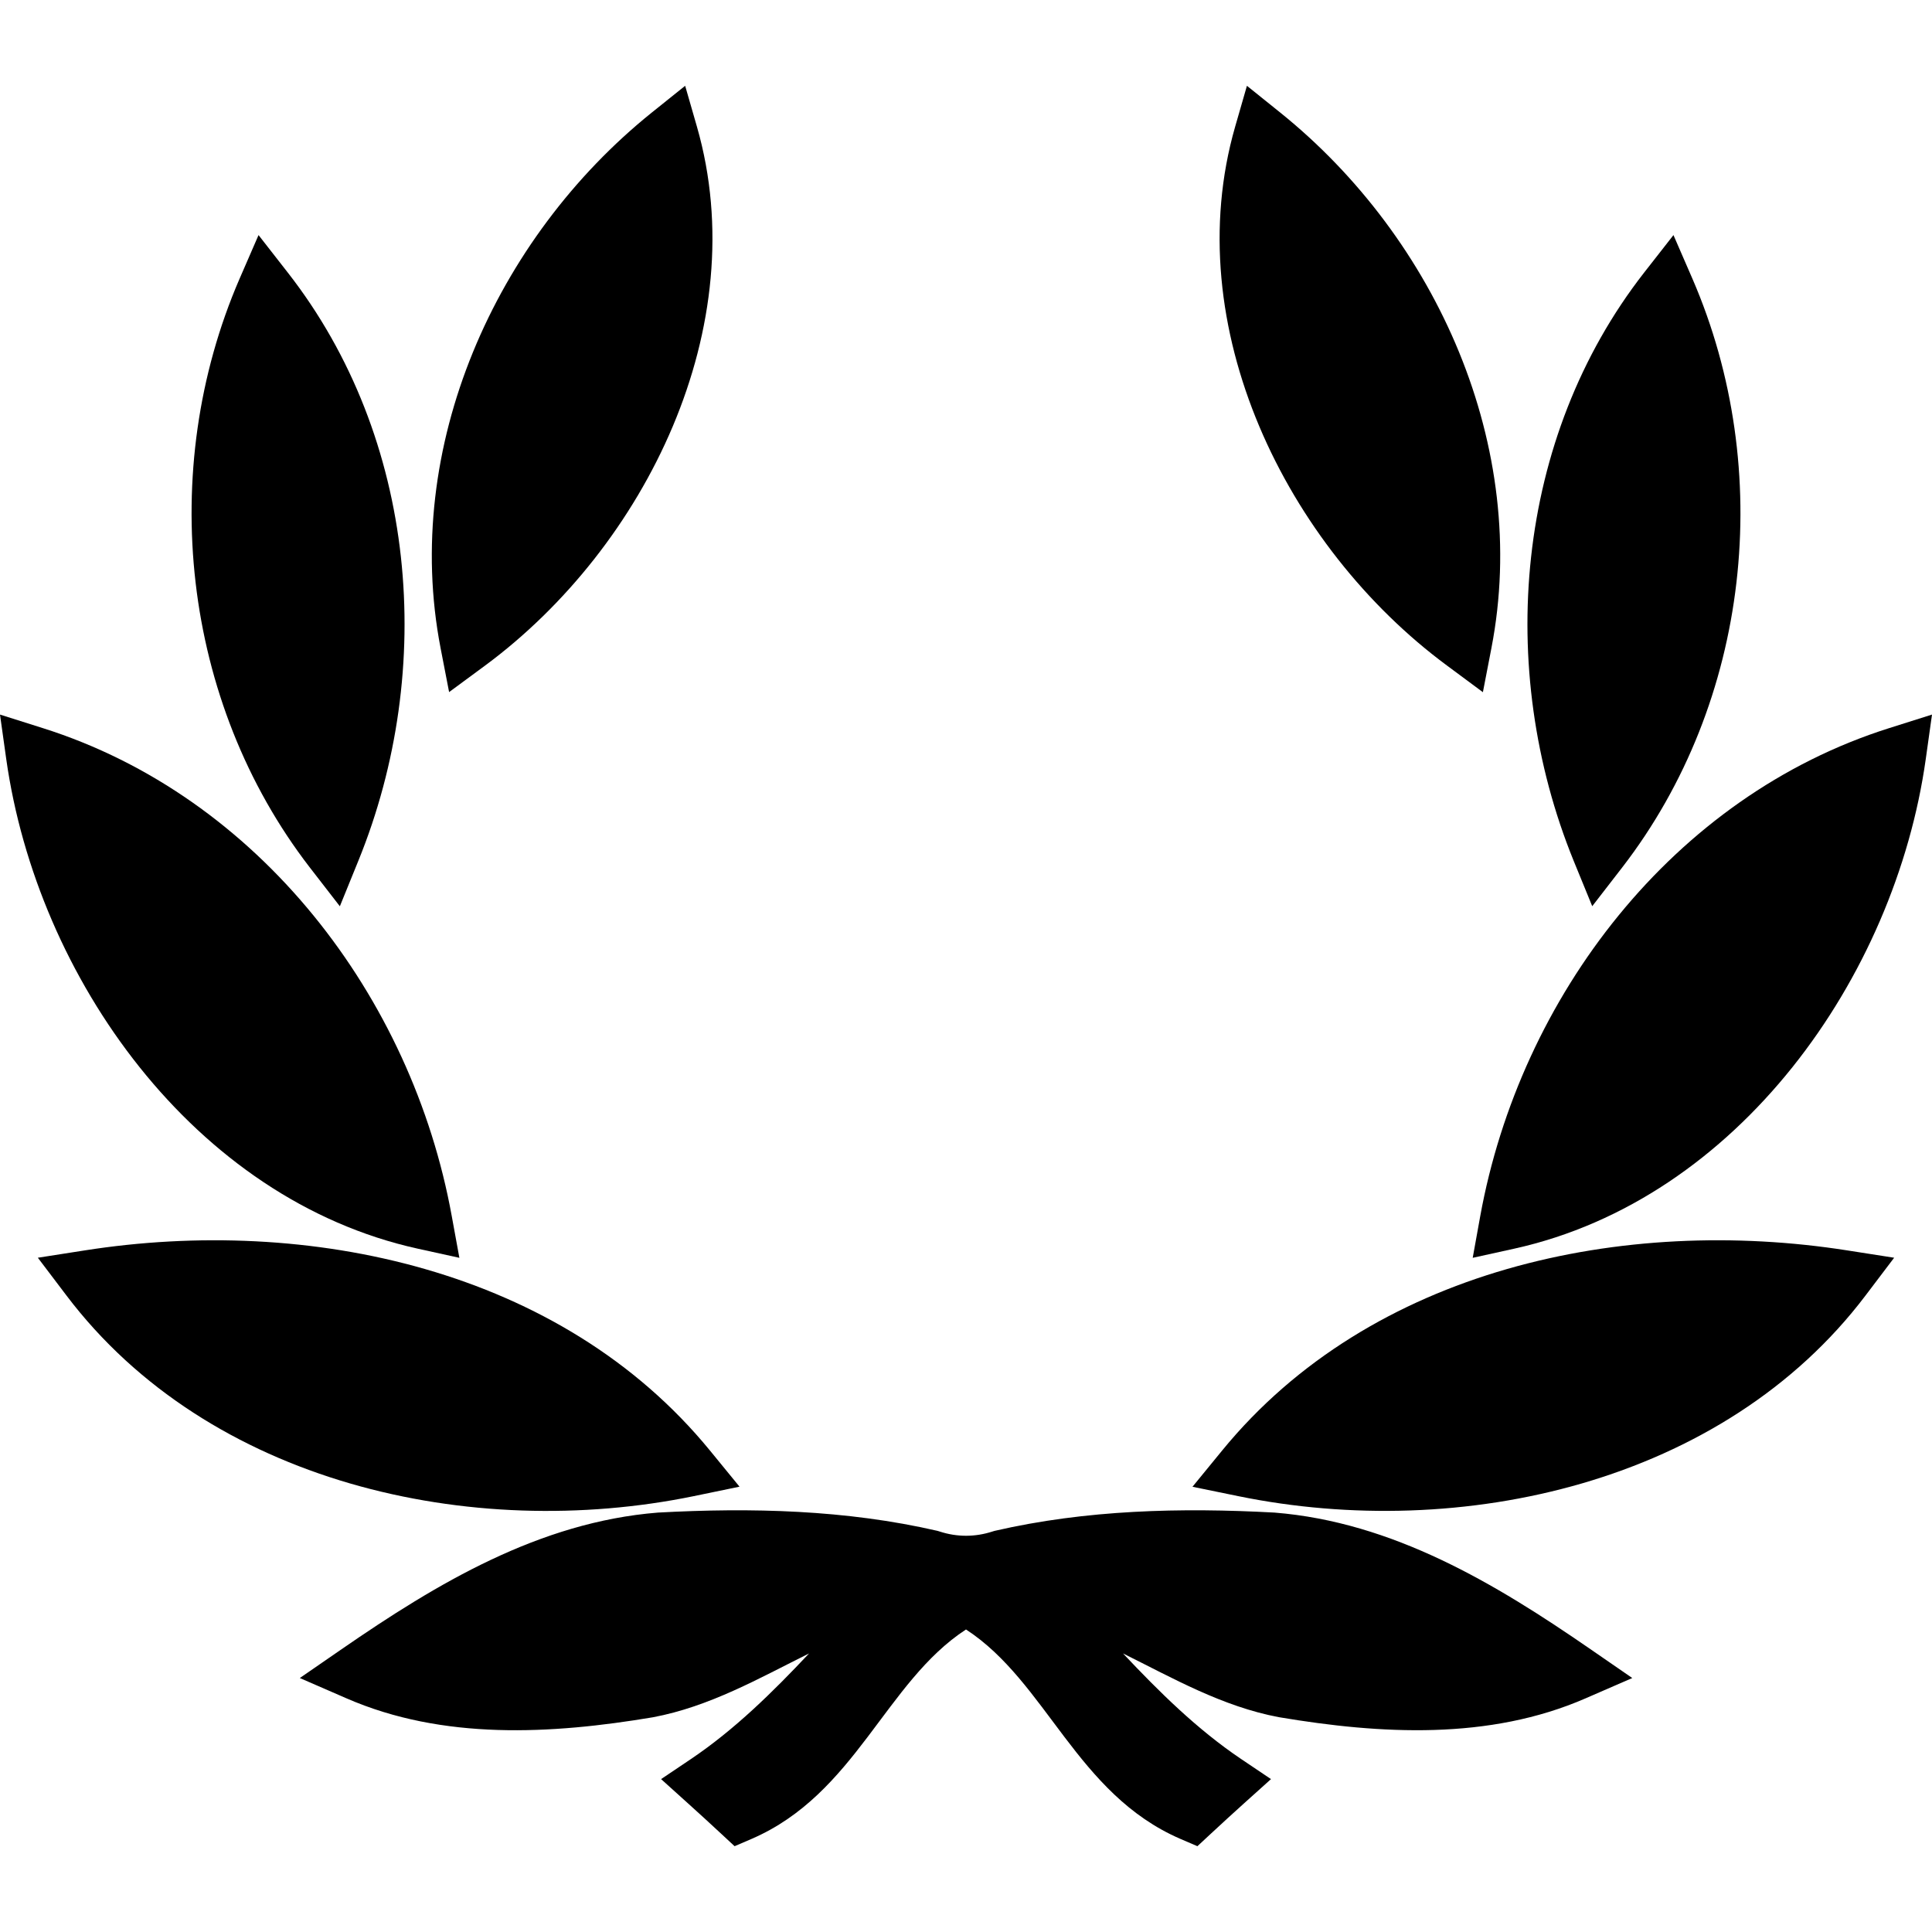<?xml version="1.0" encoding="UTF-8"?> <svg xmlns="http://www.w3.org/2000/svg" width="22" height="22" viewBox="0 0 22 22" fill="none"> <g clip-path="url(#clip0_216_314)"> <path d="M13.917 16.517C15.611 14.446 18.493 13.839 21.038 14.239L21.569 14.322L21.244 14.751C19.624 16.892 16.635 17.556 14.101 17.037L13.579 16.93L13.917 16.517Z" fill="black"></path> <path d="M14.576 1.28C16.36 2.714 17.426 5.093 16.983 7.38L16.886 7.882L16.476 7.578C14.647 6.225 13.411 3.713 14.065 1.442L14.199 0.977L14.576 1.28Z" fill="black"></path> <path d="M21.929 8.643C21.579 11.131 19.791 13.656 17.242 14.219L16.77 14.323L16.856 13.847C17.31 11.35 19.05 9.069 21.513 8.291L22 8.137L21.929 8.643Z" fill="black"></path> <path d="M19.272 3.174C20.216 5.354 19.93 7.99 18.473 9.877L18.131 10.319L17.919 9.801C17.029 7.614 17.251 4.989 18.722 3.104L19.056 2.677L19.272 3.174Z" fill="black"></path> <path d="M3.278 3.105C4.749 4.989 4.971 7.614 4.081 9.801L3.87 10.32L3.527 9.877C2.071 7.99 1.784 5.354 2.728 3.174L2.944 2.677L3.278 3.105Z" fill="black"></path> <path d="M7.899 17.037C5.365 17.557 2.376 16.892 0.756 14.751L0.431 14.322L0.962 14.239C3.507 13.839 6.389 14.446 8.084 16.517L8.421 16.929L7.899 17.037Z" fill="black"></path> <path d="M7.936 1.442C8.589 3.713 7.354 6.225 5.525 7.578L5.114 7.881L5.017 7.38C4.575 5.092 5.64 2.714 7.424 1.28L7.802 0.977L7.936 1.442Z" fill="black"></path> <path d="M0.487 8.291C2.95 9.069 4.691 11.35 5.144 13.847L5.231 14.323L4.758 14.219C2.209 13.657 0.422 11.131 0.071 8.643L0 8.137L0.487 8.291Z" fill="black"></path> <path d="M12.788 18.828C13.203 19.269 13.633 19.693 14.131 20.029L14.473 20.259L14.166 20.535C14.039 20.649 13.914 20.764 13.789 20.88L13.635 21.023L13.442 20.94C12.257 20.428 11.921 19.155 11 18.555C10.08 19.155 9.744 20.428 8.558 20.94L8.365 21.023L8.211 20.88C8.086 20.764 7.961 20.649 7.834 20.535L7.528 20.259L7.87 20.029C8.367 19.694 8.798 19.269 9.213 18.828C8.645 19.11 8.081 19.434 7.434 19.555C6.279 19.749 5.043 19.818 3.945 19.339L3.414 19.108L3.891 18.779C4.976 18.03 6.142 17.332 7.492 17.224C8.555 17.166 9.633 17.192 10.675 17.432L10.688 17.436L10.701 17.44C10.898 17.504 11.103 17.504 11.3 17.44L11.313 17.436L11.327 17.432C12.368 17.192 13.446 17.166 14.513 17.224C15.86 17.332 17.025 18.03 18.11 18.779L18.587 19.108L18.056 19.339C16.958 19.818 15.722 19.749 14.564 19.554C13.919 19.433 13.355 19.109 12.788 18.828L12.788 18.828Z" fill="black"></path> </g> <defs> <clipPath id="clip0_216_314"> <rect width="22" height="22" fill="white"></rect> </clipPath> </defs> </svg> 
